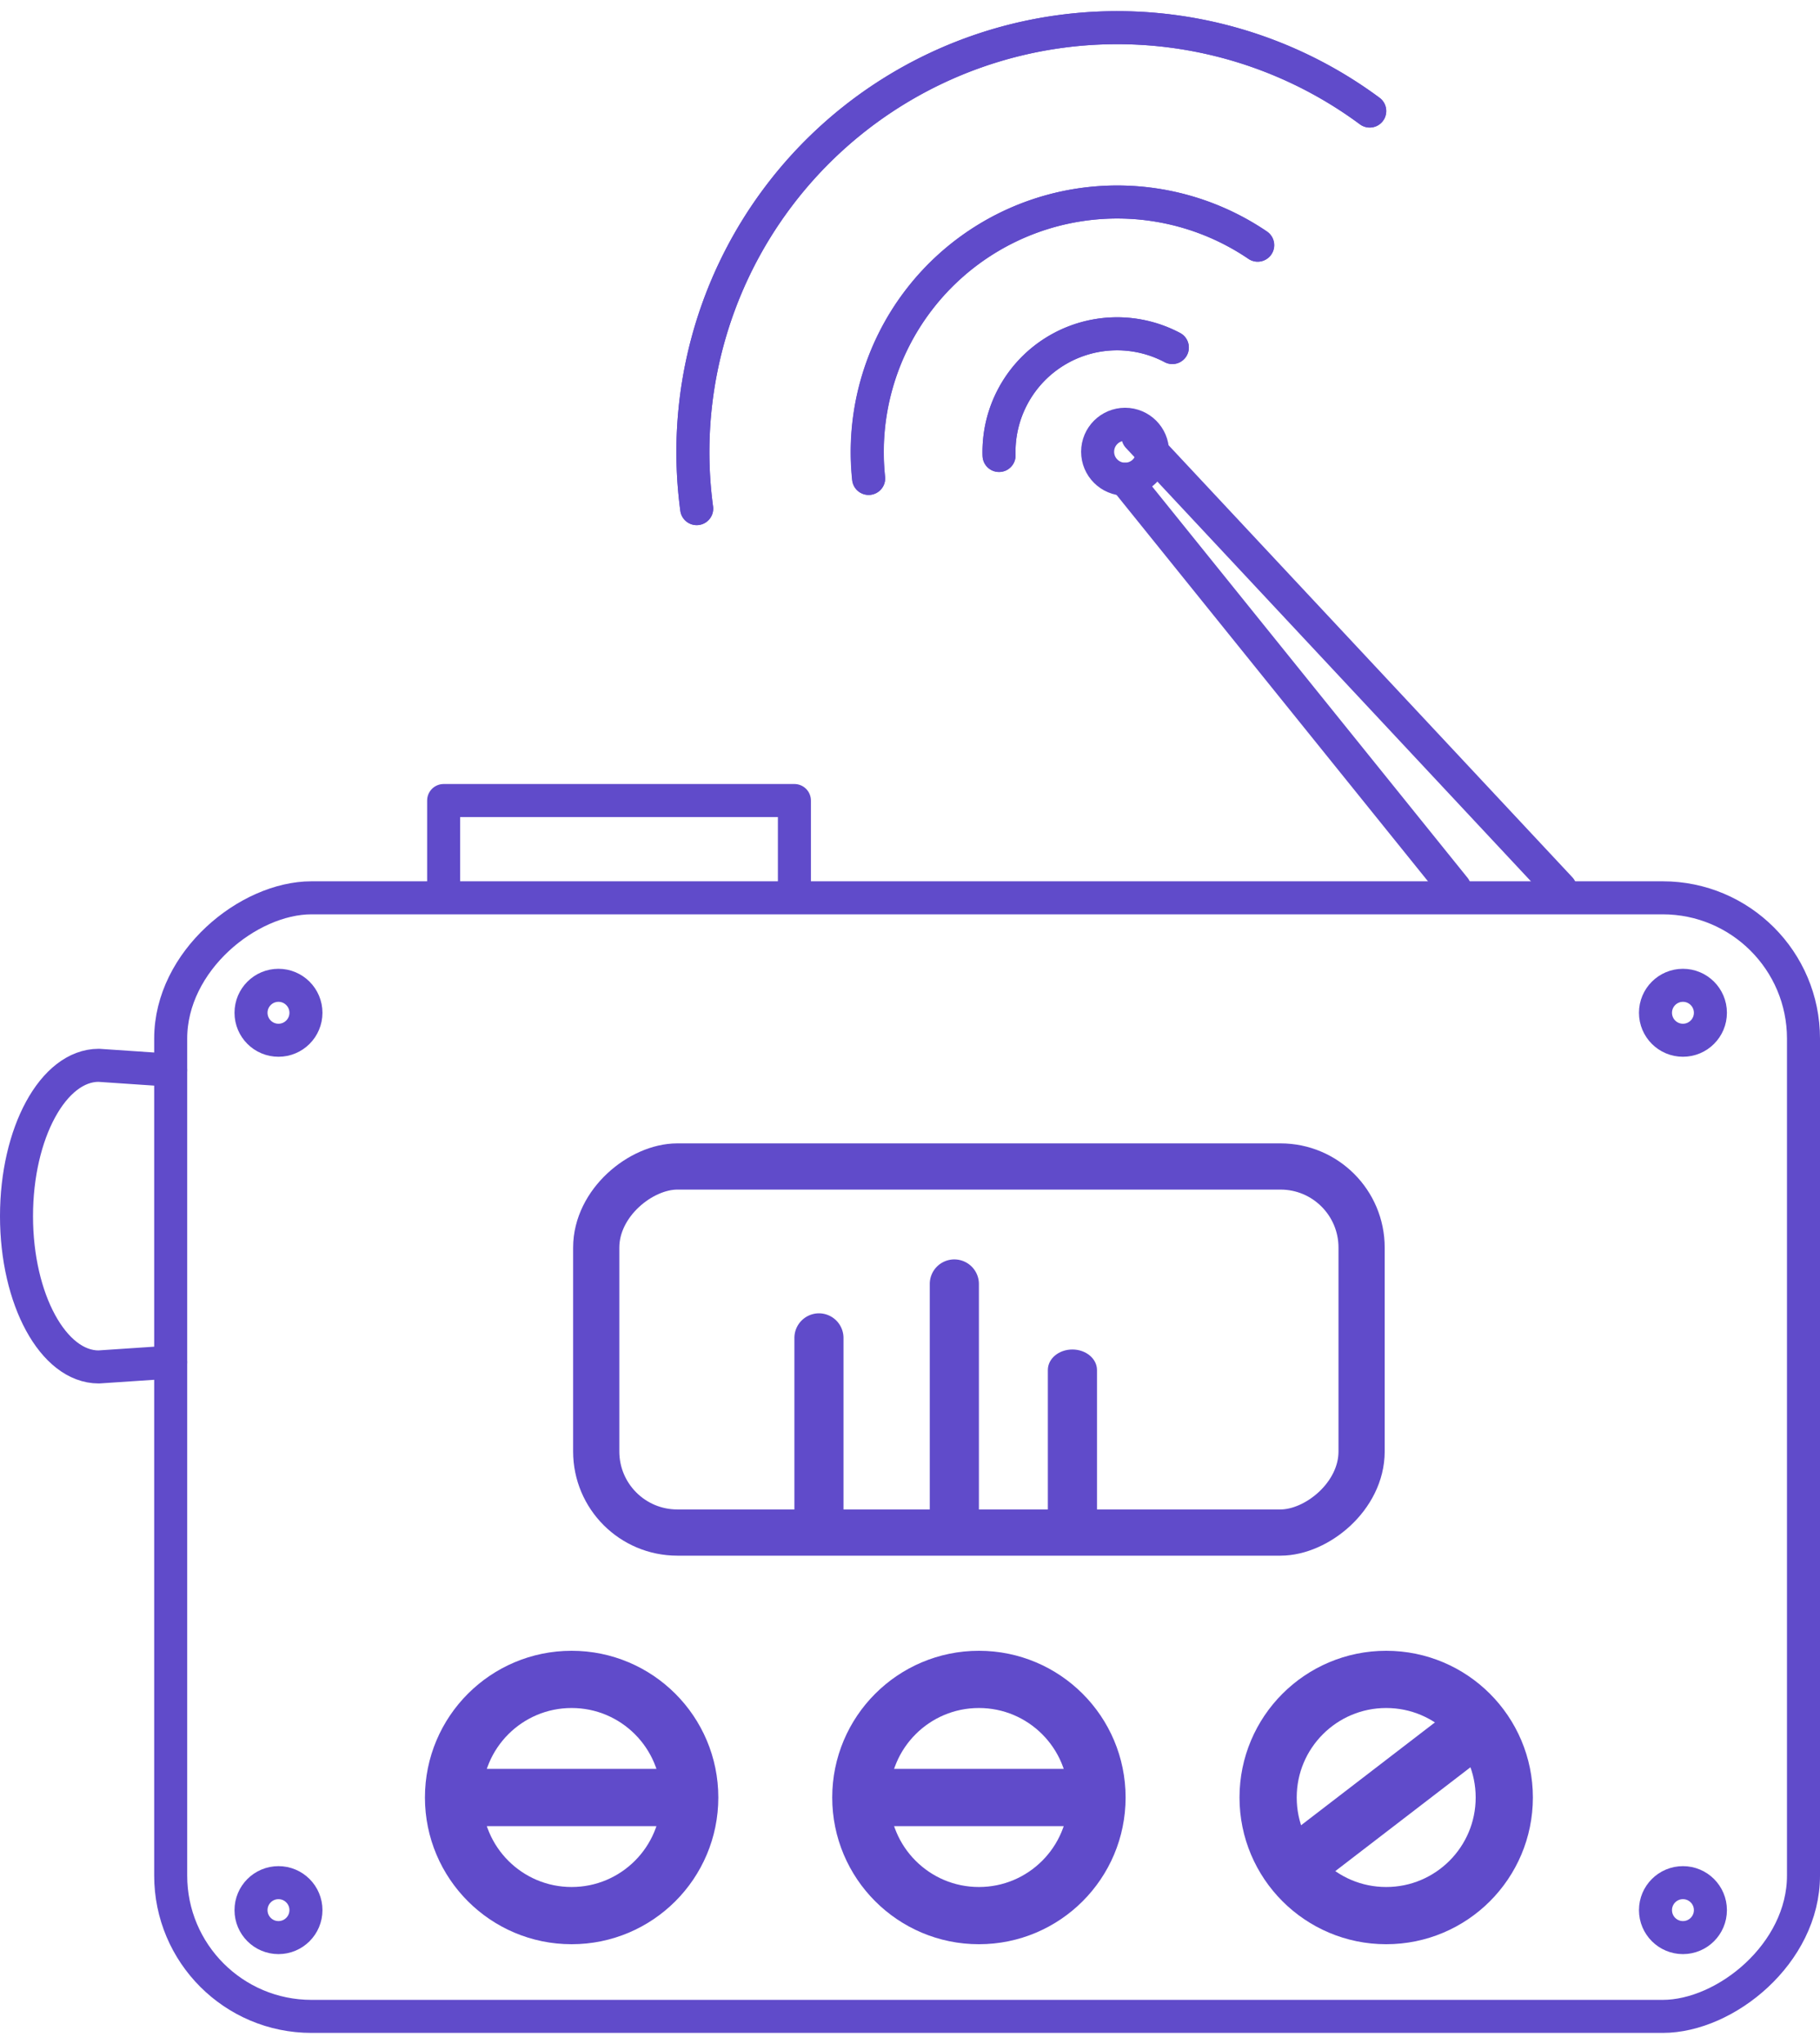 <svg xmlns="http://www.w3.org/2000/svg" width="57" height="64" viewBox="0 0 318.122 353.308"><g transform="translate(0.006 -0.008)"><circle cx="4.8" cy="4.8" r="4.8" transform="translate(289.36 170.25)" fill="none" stroke="#604bca" stroke-linecap="round" stroke-linejoin="round" stroke-width="5.772"/><circle cx="4.8" cy="4.8" r="4.8" transform="translate(191.85 72.21)" fill="none" stroke="#604bca" stroke-linecap="round" stroke-linejoin="round" stroke-width="5.772"/><circle cx="4.8" cy="4.8" r="4.8" transform="translate(43.87 170.25)" fill="none" stroke="#604bca" stroke-linecap="round" stroke-linejoin="round" stroke-width="5.772"/><circle cx="4.8" cy="4.8" r="4.8" transform="translate(289.36 327.06)" fill="none" stroke="#604bca" stroke-linecap="round" stroke-linejoin="round" stroke-width="5.772"/><circle cx="4.8" cy="4.8" r="4.8" transform="translate(43.87 327.06)" fill="none" stroke="#604bca" stroke-linecap="round" stroke-linejoin="round" stroke-width="5.772"/><rect width="195.47" height="285.4" rx="24.61" transform="translate(29.83 350.43) rotate(-90)" fill="none" stroke="#604bca" stroke-linecap="round" stroke-linejoin="round" stroke-width="5.772"/><rect width="63.97" height="133.78" rx="14.17" transform="translate(104.21 265.88) rotate(-90)" fill="none" stroke="#604bca" stroke-linecap="round" stroke-linejoin="round" stroke-width="8.075"/><path d="M1899.2,1617.13v34.18h-8.58v-34.18a4.3,4.3,0,0,1,4.29-4.3h0A4.3,4.3,0,0,1,1899.2,1617.13Z" transform="translate(-1751.77 -1385.26)" fill="#604bca"/><path d="M1943.51,1622.74v28.57h-8.59v-28.57c0-2,1.92-3.59,4.29-3.59h0C1941.58,1619.15,1943.51,1620.76,1943.51,1622.74Z" transform="translate(-1751.77 -1385.26)" fill="#604bca"/><path d="M1922.87,1607.7v43.61h-8.59V1607.7a4.29,4.29,0,0,1,4.29-4.29h0a4.3,4.3,0,0,1,4.3,4.29Z" transform="translate(-1751.77 -1385.26)" fill="#604bca"/><circle cx="20.64" cy="20.64" r="20.64" transform="translate(79.27 291.54)" fill="none" stroke="#604bca" stroke-linecap="round" stroke-linejoin="round" stroke-width="10"/><path d="M1781.6,1621.36l-12.58.84c-7.94,0-14.37-11.8-14.37-26.35s6.43-26.36,14.37-26.36l12.58.85" transform="translate(-1751.77 -1385.26)" fill="none" stroke="#604bca" stroke-linecap="round" stroke-linejoin="round" stroke-width="5.772"/><circle cx="20.64" cy="20.64" r="20.64" transform="translate(150.46 291.54)" fill="none" stroke="#604bca" stroke-linecap="round" stroke-linejoin="round" stroke-width="10"/><circle cx="20.64" cy="20.64" r="20.64" transform="translate(221.65 291.54)" fill="none" stroke="#604bca" stroke-linecap="round" stroke-linejoin="round" stroke-width="10"/><path d="M1873.54,1472.21a74.16,74.16,0,0,1,117.64-69.48" transform="translate(-1751.77 -1385.26)" fill="none" stroke="#604bca" stroke-linecap="round" stroke-linejoin="round" stroke-width="5.772"/><path d="M1956.68,1444.06a20.64,20.64,0,0,0-30.29,18.86" transform="translate(-1751.77 -1385.26)" fill="none" stroke="#604bca" stroke-linecap="round" stroke-linejoin="round" stroke-width="5.772"/><path d="M1971.61,1426.17a43.7,43.7,0,0,0-68,40.76" transform="translate(-1751.77 -1385.26)" fill="none" stroke="#604bca" stroke-linecap="round" stroke-linejoin="round" stroke-width="5.772"/><path d="M1926.39,1462.92a20.64,20.64,0,0,1,30.29-18.86" transform="translate(-1751.77 -1385.26)" fill="none" stroke="#604bca" stroke-linecap="round" stroke-linejoin="round" stroke-width="5.772"/><path d="M1903.58,1466.93a43.7,43.7,0,0,1,68-40.76" transform="translate(-1751.77 -1385.26)" fill="none" stroke="#604bca" stroke-linecap="round" stroke-linejoin="round" stroke-width="5.772"/><path d="M1991.18,1402.73a74.16,74.16,0,0,0-117.64,69.48" transform="translate(-1751.77 -1385.26)" fill="none" stroke="#604bca" stroke-linecap="round" stroke-linejoin="round" stroke-width="5.772"/><line x2="34.85" transform="translate(152.6 312.18)" fill="none" stroke="#604bca" stroke-linecap="round" stroke-linejoin="round" stroke-width="10"/><line x2="34.85" transform="translate(82.48 312.18)" fill="none" stroke="#604bca" stroke-linecap="round" stroke-linejoin="round" stroke-width="10"/><line y1="20.18" x2="26.27" transform="translate(229.33 301.68)" fill="none" stroke="#604bca" stroke-linecap="round" stroke-linejoin="round" stroke-width="10"/><line x2="57.62" y2="71.47" transform="translate(196.65 81.81)" fill="none" stroke="#604bca" stroke-linecap="round" stroke-linejoin="round" stroke-width="5.772"/><line x1="73.82" y1="78.97" transform="translate(198.9 74.37)" fill="none" stroke="#604bca" stroke-linecap="round" stroke-linejoin="round" stroke-width="5.772"/><path d="M77.54,153.28V137.96h61.31v15.38" fill="none" stroke="#604bca" stroke-linecap="round" stroke-linejoin="round" stroke-width="5.772"/></g></svg>